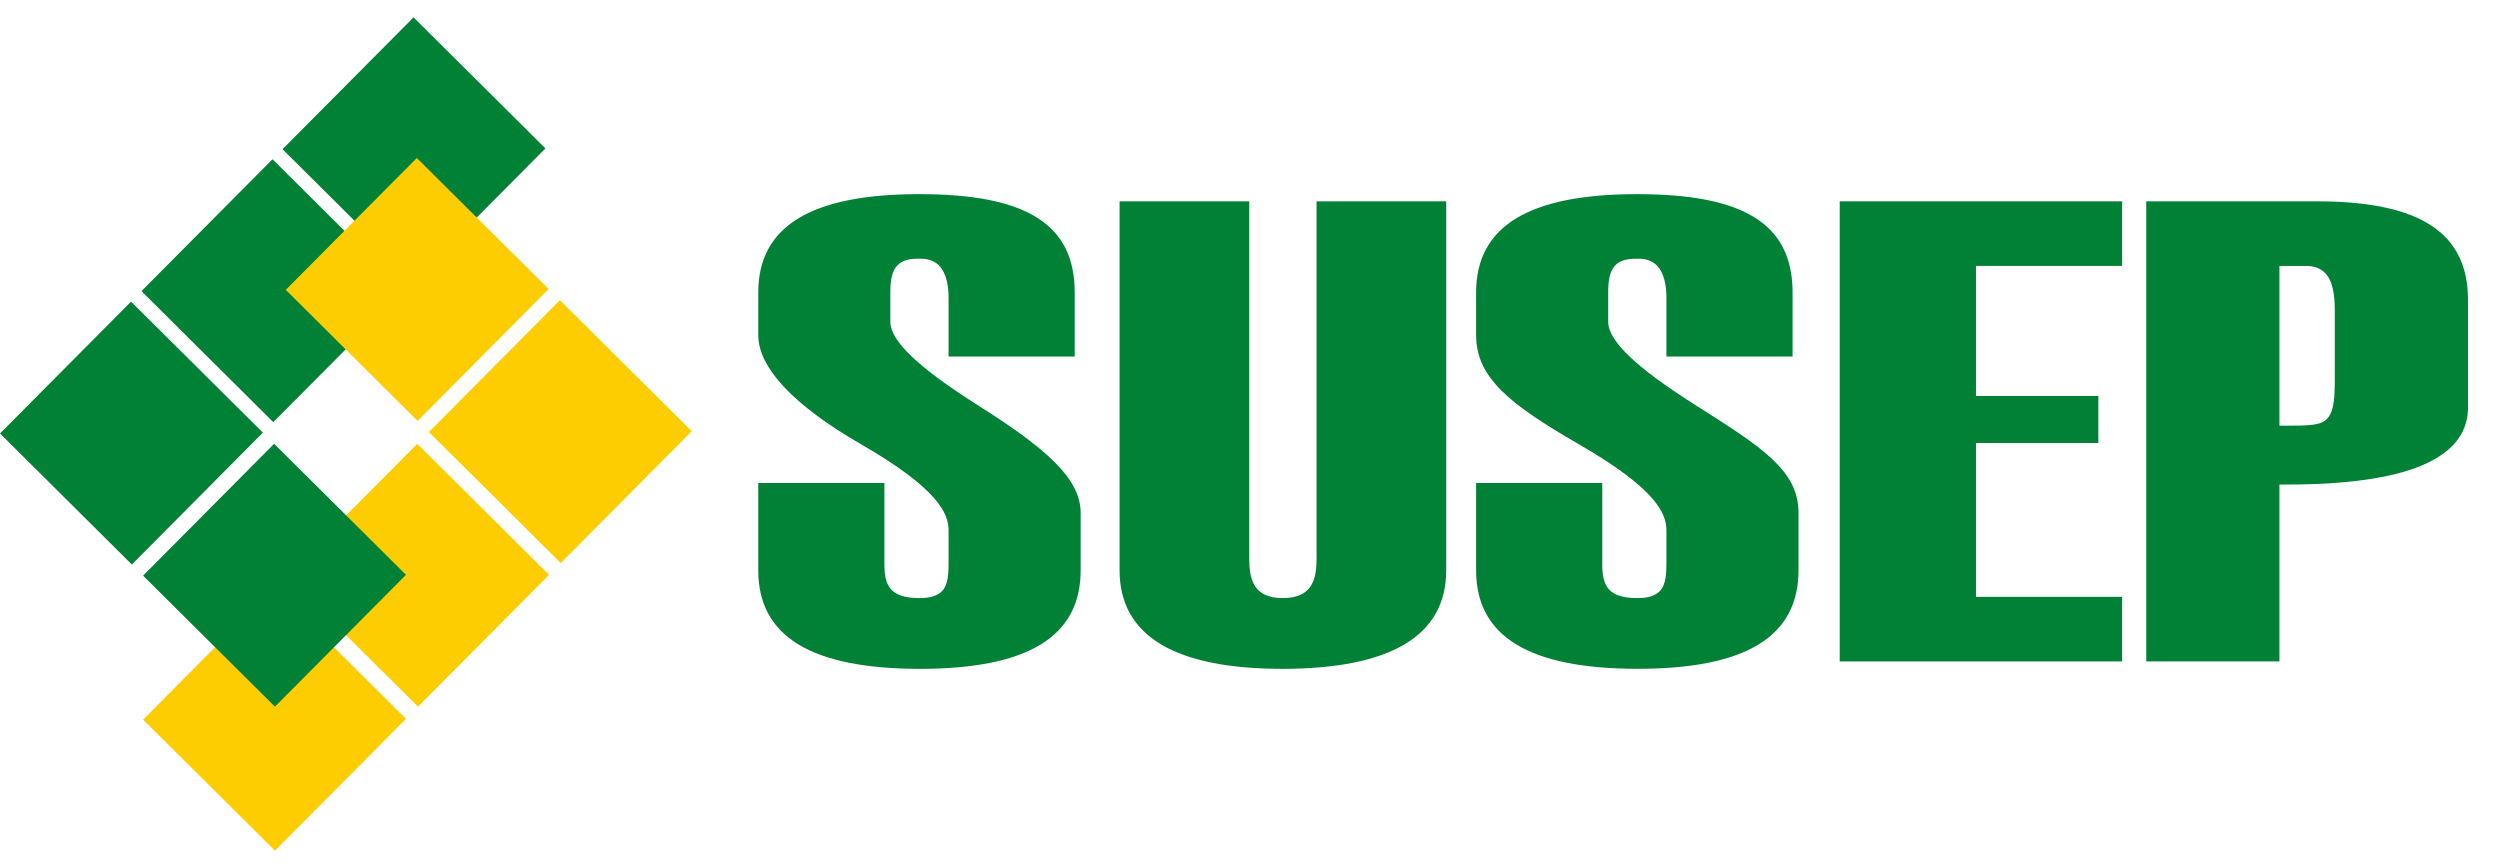 <svg width="72" height="25" viewBox="0 0 72 25" fill="none" xmlns="http://www.w3.org/2000/svg">
<path d="M28.172 11.678C26.446 10.585 25.642 9.819 25.642 9.268V8.423C25.642 8.135 25.667 7.816 25.855 7.632C25.983 7.505 26.182 7.447 26.463 7.451H26.488C26.717 7.445 26.902 7.508 27.035 7.638C27.27 7.866 27.319 8.273 27.319 8.575V10.269H30.952V8.423C30.952 6.465 29.571 5.591 26.474 5.591C23.355 5.591 21.838 6.518 21.838 8.423V9.65C21.838 10.59 22.859 11.676 24.792 12.791C27.032 14.083 27.319 14.796 27.319 15.272L27.319 16.144C27.32 16.483 27.32 16.832 27.122 17.032C26.992 17.162 26.784 17.225 26.486 17.225C25.637 17.225 25.471 16.869 25.471 16.253V13.91H21.838V16.424C21.838 18.33 23.358 19.258 26.486 19.263C29.606 19.263 31.123 18.334 31.123 16.424V14.77C31.123 13.747 30.041 12.862 28.172 11.678Z" fill="#018136"/>
<path d="M48.846 11.678C47.12 10.585 46.316 9.819 46.316 9.268V8.423C46.316 8.135 46.341 7.816 46.529 7.632C46.657 7.505 46.853 7.448 47.137 7.451H47.162C47.391 7.445 47.576 7.508 47.709 7.637C47.944 7.866 47.993 8.273 47.993 8.575V10.269H51.626V8.423C51.626 6.464 50.245 5.591 47.148 5.591C44.029 5.591 42.512 6.517 42.512 8.423V9.65C42.512 10.871 43.464 11.636 45.466 12.791C47.706 14.083 47.993 14.795 47.993 15.272L47.993 16.144C47.993 16.482 47.994 16.832 47.795 17.032C47.666 17.162 47.458 17.225 47.16 17.225C46.311 17.225 46.145 16.868 46.145 16.253V13.91H42.512V16.424C42.512 18.329 44.032 19.258 47.16 19.262C50.28 19.262 51.797 18.334 51.797 16.424V14.77C51.797 13.547 50.749 12.883 48.846 11.678Z" fill="#018136"/>
<path d="M37.917 16.082C37.917 16.676 37.799 17.225 36.942 17.225C36.095 17.225 35.978 16.676 35.978 16.082V5.798H32.244V16.424C32.244 18.308 33.825 19.263 36.942 19.263C40.067 19.258 41.651 18.303 41.651 16.424V5.798H37.917V16.082Z" fill="#018136"/>
<path d="M52.984 19.049H61.117V17.189H56.908V12.759H60.433V11.404H56.908V7.658H61.117V5.798H52.984V19.049Z" fill="#018136"/>
<path d="M65.648 7.658H66.396C66.64 7.658 66.824 7.723 66.958 7.857C67.244 8.144 67.243 8.693 67.242 9.095L67.242 10.751C67.246 11.608 67.224 12.099 66.748 12.207C66.572 12.244 66.427 12.259 65.985 12.259H65.648V7.658ZM66.736 5.798H61.812V19.049H65.648V13.955L65.831 13.955H65.861C69.267 13.955 71.023 13.231 71.078 11.799V8.637C71.078 6.704 69.698 5.802 66.736 5.798Z" fill="#018136"/>
<path d="M7.571 12.46L3.774 8.687L0 12.484L3.797 16.258L7.571 12.46Z" fill="#018136"/>
<path d="M11.645 8.361L7.848 4.587L4.074 8.384L7.871 12.158L11.645 8.361Z" fill="#018136"/>
<path d="M15.708 4.274L11.91 0.5L8.137 4.297L11.934 8.071L15.708 4.274Z" fill="#018136"/>
<path d="M12.352 12.443L16.149 16.216L19.922 12.419L16.125 8.645L12.352 12.443Z" fill="#FDCD01"/>
<path d="M8.23 8.348L12.028 12.122L15.801 8.324L12.004 4.551L8.23 8.348Z" fill="#FDCD01"/>
<path d="M8.242 16.579L12.039 20.352L15.813 16.555L12.016 12.782L8.242 16.579Z" fill="#FDCD01"/>
<path d="M4.121 20.726L7.918 24.5L11.692 20.703L7.895 16.929L4.121 20.726Z" fill="#FDCD01"/>
<path d="M11.692 16.555L7.895 12.781L4.121 16.579L7.918 20.352L11.692 16.555Z" fill="#018136"/>
</svg>
